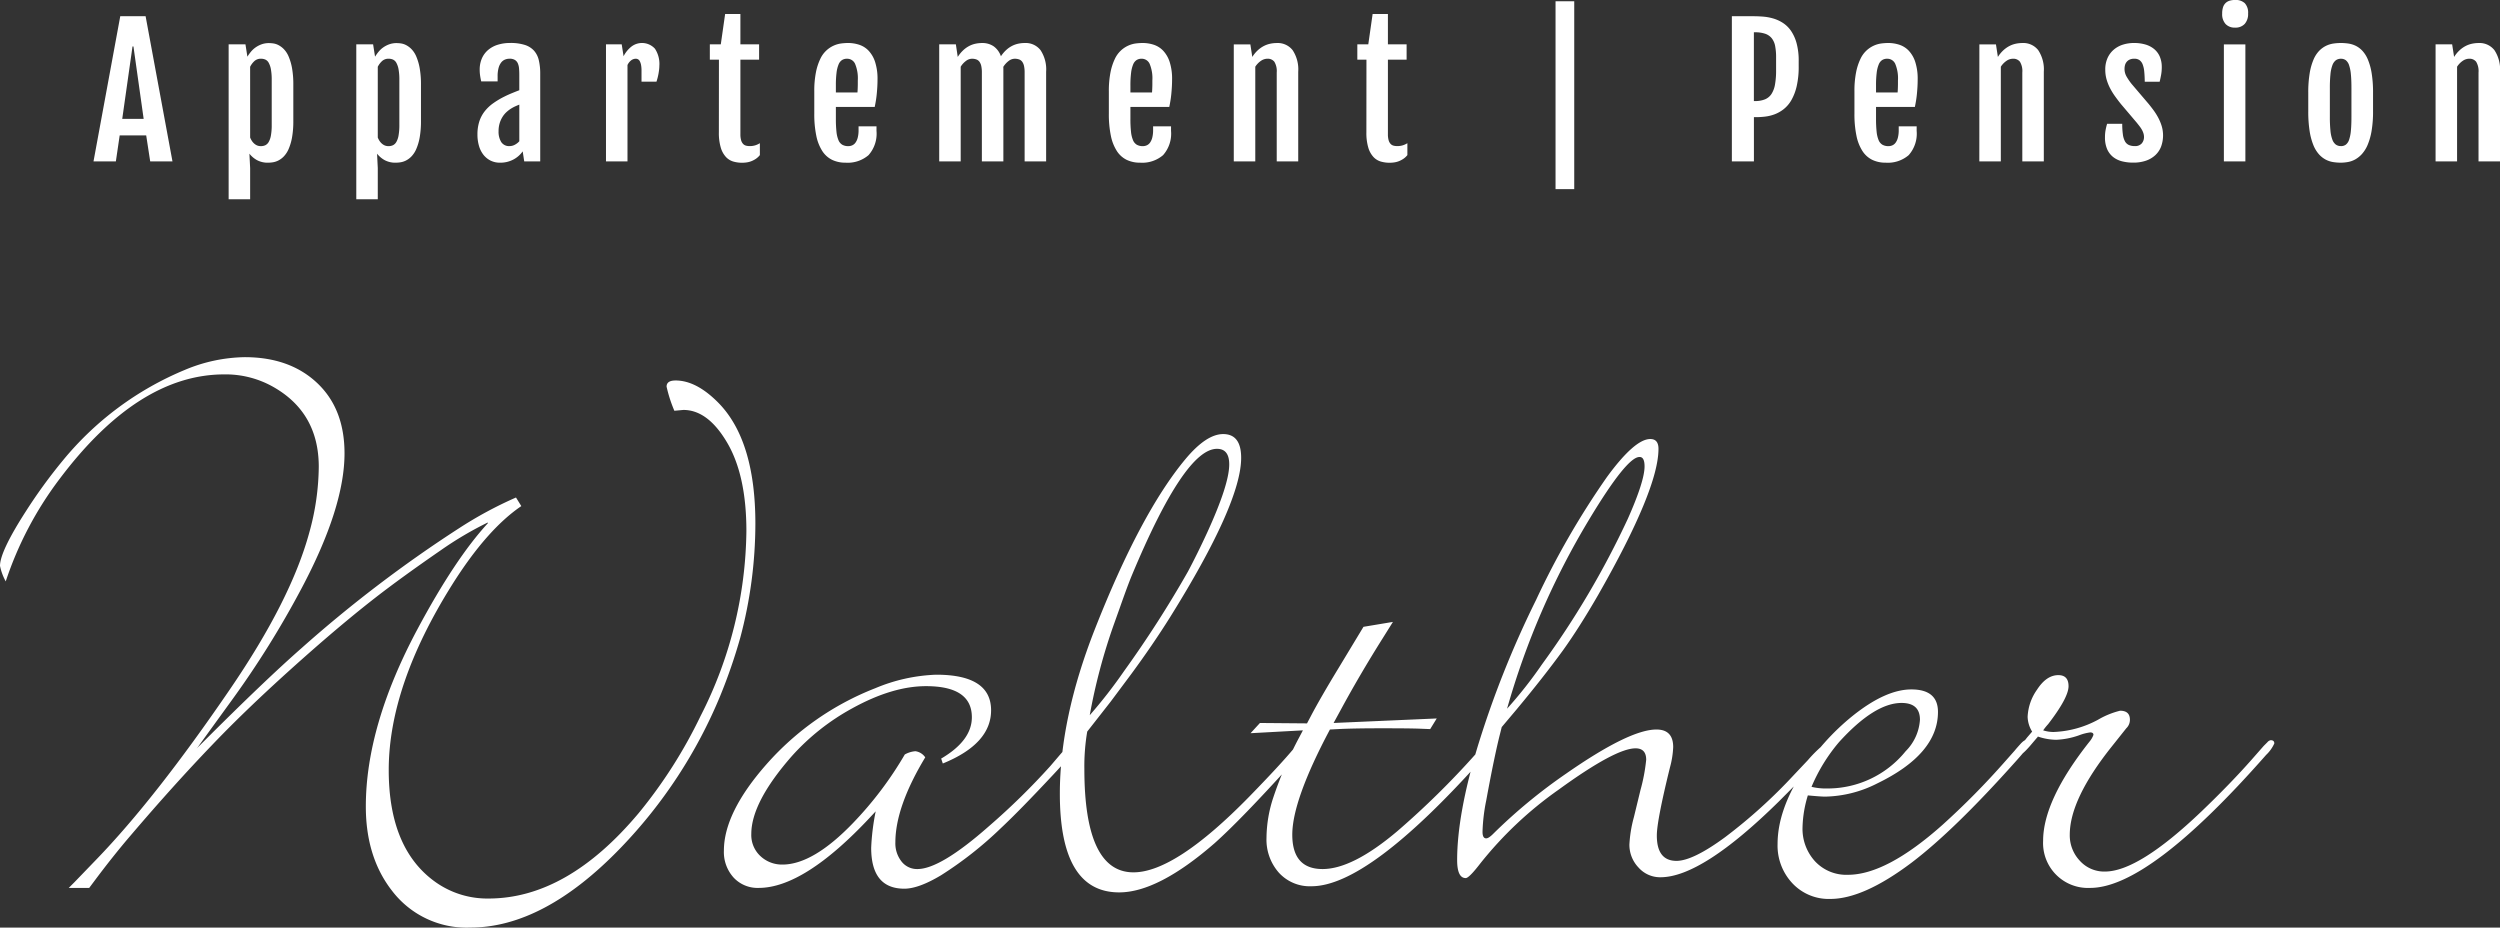 <svg xmlns="http://www.w3.org/2000/svg" width="387.812" height="143.891" viewBox="0 0 387.812 143.891"><rect x="0" y="0" width="387.812" height="143.891" fill="#333333" stroke="none"/><g id="logo-neu" transform="translate(-110.745 -86.964)"><path id="Pfad_1071" data-name="Pfad 1071" d="M4.4,4.482H8.332L12.5,27H9.044l-.62-4.034H4.311L3.718,27H.25ZM8.029,20.4,6.447,9.176H6.3L4.707,20.4Zm16.519,7.633v4.838H21.212V8.846h2.61l.3,1.912a6.829,6.829,0,0,1,.534-.751,3.681,3.681,0,0,1,.725-.679,3.931,3.931,0,0,1,.936-.488,3.367,3.367,0,0,1,1.167-.191,5.068,5.068,0,0,1,.666.053,2.533,2.533,0,0,1,.8.264,3.325,3.325,0,0,1,.831.626,3.762,3.762,0,0,1,.738,1.14,8.256,8.256,0,0,1,.527,1.806,14.38,14.38,0,0,1,.2,2.624v5.5a14.38,14.38,0,0,1-.2,2.624,8,8,0,0,1-.534,1.806,3.873,3.873,0,0,1-.751,1.147,3.209,3.209,0,0,1-.857.633,2.891,2.891,0,0,1-.844.27,5.043,5.043,0,0,1-.712.059,3.465,3.465,0,0,1-1.76-.409,3.915,3.915,0,0,1-1.154-.989Zm0-4.733a2.993,2.993,0,0,0,.257.5,2.059,2.059,0,0,0,.356.422,1.692,1.692,0,0,0,.461.3,1.491,1.491,0,0,0,.6.112,1.6,1.6,0,0,0,.672-.138,1.241,1.241,0,0,0,.527-.5,3.046,3.046,0,0,0,.349-1.009,9,9,0,0,0,.125-1.661V14.37a8.894,8.894,0,0,0-.125-1.655,3.24,3.24,0,0,0-.343-1.009,1.156,1.156,0,0,0-.521-.5,1.669,1.669,0,0,0-.672-.132,1.455,1.455,0,0,0-1.035.376,3.065,3.065,0,0,0-.653.877Zm19.8,4.733v4.838H41.014V8.846h2.61l.3,1.912a6.829,6.829,0,0,1,.534-.751,3.681,3.681,0,0,1,.725-.679,3.931,3.931,0,0,1,.936-.488,3.367,3.367,0,0,1,1.167-.191,5.068,5.068,0,0,1,.666.053,2.533,2.533,0,0,1,.8.264,3.325,3.325,0,0,1,.831.626,3.762,3.762,0,0,1,.738,1.14,8.256,8.256,0,0,1,.527,1.806,14.38,14.38,0,0,1,.2,2.624v5.5a14.38,14.38,0,0,1-.2,2.624,8,8,0,0,1-.534,1.806,3.873,3.873,0,0,1-.751,1.147,3.209,3.209,0,0,1-.857.633,2.891,2.891,0,0,1-.844.27,5.043,5.043,0,0,1-.712.059,3.465,3.465,0,0,1-1.76-.409,3.915,3.915,0,0,1-1.154-.989Zm0-4.733a2.993,2.993,0,0,0,.257.5,2.059,2.059,0,0,0,.356.422,1.692,1.692,0,0,0,.461.3,1.491,1.491,0,0,0,.6.112,1.6,1.6,0,0,0,.672-.138,1.241,1.241,0,0,0,.527-.5,3.046,3.046,0,0,0,.349-1.009,9,9,0,0,0,.125-1.661V14.37a8.894,8.894,0,0,0-.125-1.655,3.24,3.24,0,0,0-.343-1.009,1.156,1.156,0,0,0-.521-.5,1.669,1.669,0,0,0-.672-.132A1.455,1.455,0,0,0,45,11.45a3.065,3.065,0,0,0-.653.877Zm18.971,3.9a3.221,3.221,0,0,1-1.5-.336,3.263,3.263,0,0,1-1.1-.916,4.082,4.082,0,0,1-.679-1.378,6.218,6.218,0,0,1-.231-1.734,6.563,6.563,0,0,1,.277-1.991,5.116,5.116,0,0,1,.811-1.569A6.315,6.315,0,0,1,62.227,18a12.693,12.693,0,0,1,1.833-1.088q.5-.25,1.127-.508t1.114-.442v-2.4q0-.527-.04-.982a2.431,2.431,0,0,0-.191-.791,1.183,1.183,0,0,0-.455-.527,1.549,1.549,0,0,0-.831-.191,1.88,1.88,0,0,0-.692.132,1.441,1.441,0,0,0-.593.448,2.361,2.361,0,0,0-.409.844,4.8,4.8,0,0,0-.152,1.305v.791H60.394q-.119-.514-.178-.943a6.194,6.194,0,0,1-.059-.85,4.337,4.337,0,0,1,.349-1.793A3.618,3.618,0,0,1,61.482,9.7a4.248,4.248,0,0,1,1.5-.8,6.42,6.42,0,0,1,1.912-.27,7.28,7.28,0,0,1,2.254.3,3.25,3.25,0,0,1,1.43.89,3.369,3.369,0,0,1,.751,1.49,8.958,8.958,0,0,1,.218,2.1V27H67.065l-.237-1.556a4.087,4.087,0,0,1-1.444,1.266A4.272,4.272,0,0,1,63.321,27.2ZM64.8,24.627a1.712,1.712,0,0,0,.824-.218,2.423,2.423,0,0,0,.679-.534V18.193q-.264.105-.593.25a5.783,5.783,0,0,0-.712.382,4.821,4.821,0,0,0-.7.541,3.6,3.6,0,0,0-.613.751,4.083,4.083,0,0,0-.435.982,4.22,4.22,0,0,0-.165,1.219,3.047,3.047,0,0,0,.409,1.674A1.439,1.439,0,0,0,64.8,24.627ZM79.748,8.846h2.439l.29,1.846a4.434,4.434,0,0,1,1.272-1.542,2.705,2.705,0,0,1,3.593.369,4.281,4.281,0,0,1,.686,2.65,5.15,5.15,0,0,1-.033.534q-.033.31-.092.646t-.145.672q-.086.336-.178.613h-2.32V12.946a4.691,4.691,0,0,0-.073-.91,2.079,2.079,0,0,0-.191-.573.723.723,0,0,0-.277-.3.708.708,0,0,0-.343-.086,1.179,1.179,0,0,0-.732.257,1.961,1.961,0,0,0-.56.719V27H79.748Zm17.521,2.373H95.858V8.846h1.7l.672-4.707H100.6V8.846h2.9v2.373h-2.9V22.768a3.327,3.327,0,0,0,.112.956,1.393,1.393,0,0,0,.31.567.955.955,0,0,0,.461.27,2.275,2.275,0,0,0,.554.066,2.869,2.869,0,0,0,.864-.119,3.213,3.213,0,0,0,.719-.33v1.846a2.858,2.858,0,0,1-.626.58,3.6,3.6,0,0,1-.692.363,3.271,3.271,0,0,1-.725.191,5.123,5.123,0,0,1-.725.053,4.871,4.871,0,0,1-1.345-.185,2.546,2.546,0,0,1-1.147-.705,3.669,3.669,0,0,1-.8-1.444,8.022,8.022,0,0,1-.3-2.4ZM116.912,27.2a4.729,4.729,0,0,1-2.076-.435,3.832,3.832,0,0,1-1.523-1.358,6.862,6.862,0,0,1-.936-2.366,16.46,16.46,0,0,1-.316-3.474V16.137a14.71,14.71,0,0,1,.257-2.96,8.671,8.671,0,0,1,.672-2.07,4.19,4.19,0,0,1,2.09-2.07,4.117,4.117,0,0,1,1.154-.33,8.5,8.5,0,0,1,1.061-.073,5.546,5.546,0,0,1,1.727.27,3.543,3.543,0,0,1,1.463.923,4.625,4.625,0,0,1,1.009,1.747,8.5,8.5,0,0,1,.376,2.729q0,.554-.033,1.121t-.086,1.114q-.053.547-.138,1.061t-.178.949h-6.025V20.4a18.107,18.107,0,0,0,.092,2,4.591,4.591,0,0,0,.31,1.305,1.47,1.47,0,0,0,.593.712,1.858,1.858,0,0,0,.943.218,1.483,1.483,0,0,0,.593-.125,1.26,1.26,0,0,0,.508-.415,2.288,2.288,0,0,0,.349-.771,4.59,4.59,0,0,0,.132-1.193v-.567h2.782v.7a5.013,5.013,0,0,1-1.233,3.764A4.96,4.96,0,0,1,116.912,27.2Zm1.846-10.89q.013-.145.026-.389t.02-.508q.007-.264.007-.521v-.442a5.825,5.825,0,0,0-.422-2.584,1.347,1.347,0,0,0-1.252-.791,1.421,1.421,0,0,0-.765.2,1.464,1.464,0,0,0-.541.686,4.821,4.821,0,0,0-.316,1.272,15.254,15.254,0,0,0-.105,1.964v1.107ZM131.44,8.846h2.584l.29,1.938V10.8a5.254,5.254,0,0,1,.844-1.035,4.282,4.282,0,0,1,.929-.666,3.816,3.816,0,0,1,.989-.356,4.946,4.946,0,0,1,1.009-.105,3.082,3.082,0,0,1,1.806.514,3.145,3.145,0,0,1,1.121,1.542,5.158,5.158,0,0,1,.837-.989,4.179,4.179,0,0,1,.916-.633,3.864,3.864,0,0,1,.962-.336,4.965,4.965,0,0,1,.989-.1,2.914,2.914,0,0,1,2.446,1.114,5.4,5.4,0,0,1,.864,3.342V27H144.69V13.21a4.63,4.63,0,0,0-.092-1,1.755,1.755,0,0,0-.277-.659,1.047,1.047,0,0,0-.475-.363,1.941,1.941,0,0,0-.7-.112,1.561,1.561,0,0,0-.923.336,3.424,3.424,0,0,0-.844.929,2.147,2.147,0,0,1,.013.237V27h-3.335V13.21a4.63,4.63,0,0,0-.092-1,1.755,1.755,0,0,0-.277-.659,1.047,1.047,0,0,0-.475-.363,1.941,1.941,0,0,0-.7-.112,1.565,1.565,0,0,0-.91.33,3.222,3.222,0,0,0-.831.91V27H131.44ZM162.606,27.2a4.729,4.729,0,0,1-2.076-.435,3.832,3.832,0,0,1-1.523-1.358,6.862,6.862,0,0,1-.936-2.366,16.46,16.46,0,0,1-.316-3.474V16.137a14.71,14.71,0,0,1,.257-2.96,8.671,8.671,0,0,1,.672-2.07,4.19,4.19,0,0,1,2.09-2.07,4.117,4.117,0,0,1,1.154-.33,8.5,8.5,0,0,1,1.061-.073,5.546,5.546,0,0,1,1.727.27,3.543,3.543,0,0,1,1.463.923,4.625,4.625,0,0,1,1.009,1.747,8.5,8.5,0,0,1,.376,2.729q0,.554-.033,1.121t-.086,1.114q-.053.547-.138,1.061t-.178.949H161.1V20.4a18.107,18.107,0,0,0,.092,2,4.591,4.591,0,0,0,.31,1.305,1.47,1.47,0,0,0,.593.712,1.858,1.858,0,0,0,.943.218,1.483,1.483,0,0,0,.593-.125,1.26,1.26,0,0,0,.508-.415,2.288,2.288,0,0,0,.349-.771,4.59,4.59,0,0,0,.132-1.193v-.567h2.782v.7a5.013,5.013,0,0,1-1.233,3.764A4.96,4.96,0,0,1,162.606,27.2Zm1.846-10.89q.013-.145.026-.389t.02-.508q.007-.264.007-.521v-.442a5.825,5.825,0,0,0-.422-2.584,1.347,1.347,0,0,0-1.252-.791,1.421,1.421,0,0,0-.765.2,1.464,1.464,0,0,0-.541.686,4.821,4.821,0,0,0-.316,1.272A15.254,15.254,0,0,0,161.1,15.2v1.107Zm12.683-7.462h2.571l.3,1.938V10.8a5.121,5.121,0,0,1,.85-1.035A4.35,4.35,0,0,1,181.8,9.1a3.919,3.919,0,0,1,1-.356,4.946,4.946,0,0,1,1.009-.105,2.928,2.928,0,0,1,2.459,1.114,5.4,5.4,0,0,1,.864,3.342V27h-3.335V13.21a2.785,2.785,0,0,0-.369-1.668,1.294,1.294,0,0,0-1.081-.468,1.781,1.781,0,0,0-1,.33,3.162,3.162,0,0,0-.877.91V27h-3.335Zm20.58,2.373H196.3V8.846H198l.672-4.707h2.373V8.846h2.9v2.373h-2.9V22.768a3.327,3.327,0,0,0,.112.956,1.393,1.393,0,0,0,.31.567.955.955,0,0,0,.461.27,2.275,2.275,0,0,0,.554.066,2.869,2.869,0,0,0,.864-.119,3.213,3.213,0,0,0,.719-.33v1.846a2.858,2.858,0,0,1-.626.58,3.6,3.6,0,0,1-.692.363,3.271,3.271,0,0,1-.725.191,5.123,5.123,0,0,1-.725.053,4.871,4.871,0,0,1-1.345-.185,2.546,2.546,0,0,1-1.147-.705,3.669,3.669,0,0,1-.8-1.444,8.022,8.022,0,0,1-.3-2.4Zm29.333-9.057h2.9V31.3h-2.9ZM254.4,4.482h3.415q.646,0,1.417.059a7.9,7.9,0,0,1,1.542.277,5.762,5.762,0,0,1,1.49.666A4.512,4.512,0,0,1,263.54,6.7a6.3,6.3,0,0,1,.89,1.931,10.251,10.251,0,0,1,.336,2.821v.791a13.364,13.364,0,0,1-.31,3.092,7.962,7.962,0,0,1-.824,2.162,4.86,4.86,0,0,1-1.193,1.4,5.286,5.286,0,0,1-1.411.8,6.342,6.342,0,0,1-1.477.356,12.316,12.316,0,0,1-1.4.086h-.33V27H254.4ZM257.99,17.64a3.963,3.963,0,0,0,1.556-.27,2.224,2.224,0,0,0,1.009-.844,3.987,3.987,0,0,0,.541-1.477,12.277,12.277,0,0,0,.165-2.169V10.85a9.031,9.031,0,0,0-.145-1.734,2.783,2.783,0,0,0-.521-1.206,2.223,2.223,0,0,0-1.009-.705,4.711,4.711,0,0,0-1.6-.231h-.171V17.64ZM278.266,27.2a4.729,4.729,0,0,1-2.076-.435,3.832,3.832,0,0,1-1.523-1.358,6.862,6.862,0,0,1-.936-2.366,16.46,16.46,0,0,1-.316-3.474V16.137a14.71,14.71,0,0,1,.257-2.96,8.671,8.671,0,0,1,.672-2.07,4.19,4.19,0,0,1,2.09-2.07,4.117,4.117,0,0,1,1.154-.33,8.5,8.5,0,0,1,1.061-.073,5.546,5.546,0,0,1,1.727.27,3.543,3.543,0,0,1,1.463.923,4.625,4.625,0,0,1,1.009,1.747,8.5,8.5,0,0,1,.376,2.729q0,.554-.033,1.121t-.086,1.114q-.053.547-.138,1.061t-.178.949h-6.025V20.4a18.107,18.107,0,0,0,.092,2,4.591,4.591,0,0,0,.31,1.305,1.47,1.47,0,0,0,.593.712,1.858,1.858,0,0,0,.943.218,1.483,1.483,0,0,0,.593-.125,1.26,1.26,0,0,0,.508-.415,2.288,2.288,0,0,0,.349-.771,4.59,4.59,0,0,0,.132-1.193v-.567h2.782v.7a5.013,5.013,0,0,1-1.233,3.764A4.96,4.96,0,0,1,278.266,27.2Zm1.846-10.89q.013-.145.026-.389t.02-.508q.007-.264.007-.521v-.442a5.825,5.825,0,0,0-.422-2.584,1.347,1.347,0,0,0-1.252-.791,1.421,1.421,0,0,0-.765.2,1.464,1.464,0,0,0-.541.686,4.821,4.821,0,0,0-.316,1.272,15.254,15.254,0,0,0-.105,1.964v1.107Zm12.683-7.462h2.571l.3,1.938V10.8a5.121,5.121,0,0,1,.85-1.035,4.35,4.35,0,0,1,.943-.666,3.919,3.919,0,0,1,1-.356,4.946,4.946,0,0,1,1.009-.105,2.928,2.928,0,0,1,2.459,1.114,5.4,5.4,0,0,1,.864,3.342V27h-3.335V13.21a2.785,2.785,0,0,0-.369-1.668A1.294,1.294,0,0,0,298,11.074a1.781,1.781,0,0,0-1,.33,3.162,3.162,0,0,0-.877.91V27h-3.335ZM312.28,23.2a5.769,5.769,0,0,1,.112-1.147,8.647,8.647,0,0,1,.218-.883h2.347a11.553,11.553,0,0,0,.1,1.655,3.094,3.094,0,0,0,.323,1.061,1.308,1.308,0,0,0,.6.567,2.2,2.2,0,0,0,.916.171,1.329,1.329,0,0,0,1.094-.422,1.5,1.5,0,0,0,.343-.976,1.917,1.917,0,0,0-.079-.554,2.884,2.884,0,0,0-.224-.534,4.126,4.126,0,0,0-.356-.547q-.211-.277-.475-.606l-2.439-2.874q-.475-.593-.916-1.206a9.993,9.993,0,0,1-.778-1.266,7.476,7.476,0,0,1-.541-1.365,5.422,5.422,0,0,1-.2-1.5,4.3,4.3,0,0,1,.363-1.833,3.7,3.7,0,0,1,.976-1.292,4.056,4.056,0,0,1,1.417-.765,5.687,5.687,0,0,1,1.7-.25,6.188,6.188,0,0,1,1.78.237,3.777,3.777,0,0,1,1.358.712,3.121,3.121,0,0,1,.87,1.18,4.128,4.128,0,0,1,.3,1.641,6.593,6.593,0,0,1-.112,1.226q-.112.593-.218,1.015H318.45q-.013-.9-.079-1.569a4.083,4.083,0,0,0-.244-1.114,1.474,1.474,0,0,0-.488-.666,1.352,1.352,0,0,0-.811-.224,1.68,1.68,0,0,0-.725.138,1.3,1.3,0,0,0-.468.363,1.345,1.345,0,0,0-.25.5,2.228,2.228,0,0,0-.073.567,2.358,2.358,0,0,0,.3,1.173,9.093,9.093,0,0,0,.8,1.173l2.663,3.125q.29.356.672.864a9.848,9.848,0,0,1,.725,1.121,7.539,7.539,0,0,1,.58,1.338,5.078,5.078,0,0,1-.066,3.263,3.558,3.558,0,0,1-.9,1.338,4.087,4.087,0,0,1-1.457.857,5.932,5.932,0,0,1-1.971.3,6.939,6.939,0,0,1-1.714-.2,3.693,3.693,0,0,1-1.4-.672,3.207,3.207,0,0,1-.936-1.233A4.6,4.6,0,0,1,312.28,23.2ZM332.451,6.249a1.929,1.929,0,0,1-1.457-.554,2.247,2.247,0,0,1-.534-1.622,3.088,3.088,0,0,1,.138-1,1.58,1.58,0,0,1,.4-.646,1.547,1.547,0,0,1,.626-.356,2.906,2.906,0,0,1,.844-.112,2.069,2.069,0,0,1,1.5.5,2.168,2.168,0,0,1,.514,1.608,2.3,2.3,0,0,1-.521,1.6A1.935,1.935,0,0,1,332.451,6.249Zm-1.727,2.6h3.335V27h-3.335ZM348.864,27.2a7.753,7.753,0,0,1-1.18-.092,3.751,3.751,0,0,1-1.16-.382,3.817,3.817,0,0,1-1.055-.831,4.881,4.881,0,0,1-.864-1.424,9.788,9.788,0,0,1-.58-2.175,19.454,19.454,0,0,1-.211-3.085V16.361a18.072,18.072,0,0,1,.218-3.026,9.232,9.232,0,0,1,.593-2.116,4.486,4.486,0,0,1,.877-1.365,3.846,3.846,0,0,1,1.061-.778,3.939,3.939,0,0,1,1.154-.356,8.111,8.111,0,0,1,1.16-.086A8.3,8.3,0,0,1,350,8.714a3.947,3.947,0,0,1,1.134.336,3.571,3.571,0,0,1,1.048.765,4.562,4.562,0,0,1,.87,1.365,9.23,9.23,0,0,1,.593,2.129,18.41,18.41,0,0,1,.218,3.052v2.848a17.906,17.906,0,0,1-.224,3.045,9.707,9.707,0,0,1-.606,2.162,5.1,5.1,0,0,1-.883,1.43,4.137,4.137,0,0,1-1.055.85,3.62,3.62,0,0,1-1.127.4A6.481,6.481,0,0,1,348.864,27.2Zm.026-2.571a1.233,1.233,0,0,0,.758-.231,1.59,1.59,0,0,0,.5-.758,5.9,5.9,0,0,0,.277-1.391q.086-.864.086-2.142V15.636q0-1.279-.086-2.149a6.027,6.027,0,0,0-.277-1.4,1.637,1.637,0,0,0-.5-.771,1.21,1.21,0,0,0-.758-.237,1.31,1.31,0,0,0-.8.237,1.7,1.7,0,0,0-.534.771,5.481,5.481,0,0,0-.3,1.4,20.908,20.908,0,0,0-.092,2.149V20.1a20.709,20.709,0,0,0,.092,2.142,5.366,5.366,0,0,0,.3,1.391,1.656,1.656,0,0,0,.534.758A1.337,1.337,0,0,0,348.891,24.627ZM363.564,8.846h2.571l.3,1.938V10.8a5.121,5.121,0,0,1,.85-1.035,4.35,4.35,0,0,1,.943-.666,3.919,3.919,0,0,1,1-.356,4.946,4.946,0,0,1,1.009-.105,2.928,2.928,0,0,1,2.459,1.114,5.4,5.4,0,0,1,.864,3.342V27h-3.335V13.21a2.785,2.785,0,0,0-.369-1.668,1.294,1.294,0,0,0-1.081-.468,1.781,1.781,0,0,0-1,.33,3.162,3.162,0,0,0-.877.91V27h-3.335Z" transform="translate(125 85)" fill="#fff"/><path id="Pfad_1072" data-name="Pfad 1072" d="M120.923,42.2a69.071,69.071,0,0,1-2.349,17.71,84.244,84.244,0,0,1-3.11,9.014,75.448,75.448,0,0,1-15.425,23.55Q88.105,104.855,76.68,104.855a14.531,14.531,0,0,1-12.124-5.713q-4.062-5.205-4.062-13.076,0-12.5,8-27.485,5.84-10.918,10.918-16.44v-.127a54.651,54.651,0,0,0-7.3,4.316q-6.157,4.253-10.156,7.363t-8.823,7.3q-9.9,8.633-16.5,15.552Q30.659,82.766,24.058,90.51q-2.729,3.174-5.713,7.173L17.583,98.7H14.409l.889-.889,3.428-3.555q9.141-9.458,20.63-26.279,9.521-13.9,12.378-24.438a38.96,38.96,0,0,0,1.46-10.156q0-8.506-7.236-12.5a14.985,14.985,0,0,0-7.427-1.841q-13.33,0-25.518,16.187A54.843,54.843,0,0,0,4.634,51.154a8.532,8.532,0,0,1-.889-2.412q0-2.222,4-8.442a80.362,80.362,0,0,1,5.776-7.935A48.516,48.516,0,0,1,32.437,18.337,24.84,24.84,0,0,1,41.7,16.369q6.982,0,11.235,4t4.253,10.918q0,8.379-6.665,20.947A144.8,144.8,0,0,1,39.673,69.626l-5.015,6.919a3.862,3.862,0,0,1-.444.571l.889-.889Q44.878,66.452,50.527,61.5A200.134,200.134,0,0,1,74.966,42.9a61.636,61.636,0,0,1,8.823-4.761l.825,1.333q-5.332,3.618-10.728,12.188-9.839,15.679-9.839,28.755,0,12.314,7.363,17.456a13.87,13.87,0,0,0,8.125,2.476q12.188,0,23.3-13.267a74.7,74.7,0,0,0,9.585-15.044,64.389,64.389,0,0,0,7.109-28.691q0-8.633-2.983-13.711t-6.792-5.078l-1.4.127a21.377,21.377,0,0,1-1.206-3.745q0-.952,1.4-.952,3.237,0,6.665,3.491Q120.923,29.318,120.923,42.2Zm49.893,34.468q0,.508-3.491,4.253-5.332,5.713-8.315,8.506a57.916,57.916,0,0,1-9.268,7.3q-3.491,2.095-5.713,2.095-5.142,0-5.142-6.348a35.872,35.872,0,0,1,.7-5.649l-.889.952Q128.477,98.7,121.431,98.7a5.061,5.061,0,0,1-3.9-1.619,5.894,5.894,0,0,1-1.492-4.158q0-5.9,6.6-13.394a43.67,43.67,0,0,1,16.885-11.807,26.711,26.711,0,0,1,9.458-2.095q8.506,0,8.506,5.522,0,5.205-7.49,8.252l-.254-.762q4.761-2.793,4.761-6.411,0-4.824-7.109-4.824-5.205,0-11.426,3.428a35.238,35.238,0,0,0-9.395,7.427q-6.284,7.173-6.284,12.061a4.454,4.454,0,0,0,1.428,3.459,4.872,4.872,0,0,0,3.4,1.3q4.761,0,10.981-6.475a55.76,55.76,0,0,0,8-10.6,3.954,3.954,0,0,1,1.65-.508,2.215,2.215,0,0,1,1.523.952q-4.634,7.681-4.634,13.2a4.535,4.535,0,0,0,.952,2.952,3.038,3.038,0,0,0,2.476,1.174q3.555,0,11.108-6.665a106.872,106.872,0,0,0,9.521-9.331L168.213,78q1.65-1.9,2.095-1.9Q170.815,76.1,170.815,76.672Zm35.61-.127a14.4,14.4,0,0,1-2.349,2.92Q196.27,88.1,192.144,91.779q-8.76,7.617-14.79,7.617-9.2,0-9.2-15.3,0-11.68,5.4-25.454,7.109-18.091,14.092-26.47,3.237-3.872,5.84-3.872,2.793,0,2.793,3.682,0,7.046-11.045,24.756-2.666,4.253-6.03,8.823l-3.174,4.253L172.4,74.45a32.383,32.383,0,0,0-.444,5.776q0,16.06,7.617,16.06,6.475,0,17.964-11.743,4.824-4.951,6.982-7.554.889-1.079,1.333-1.079Q206.426,75.91,206.426,76.545ZM194.429,33q0-2.412-1.9-2.412-5.015,0-13.2,19.614-.635,1.523-1.841,4.951l-.952,2.666a89.866,89.866,0,0,0-3.745,14.092,76.151,76.151,0,0,0,5.332-6.855,170.333,170.333,0,0,0,9.9-15.425Q189.478,46.9,191,43.6,194.429,36.11,194.429,33Zm41.006,43.291q0,.444-1.777,2.412-17.646,19.741-26.47,19.741a6.482,6.482,0,0,1-5.078-2.126,7.739,7.739,0,0,1-1.9-5.364,20.4,20.4,0,0,1,1.079-6.348,60.667,60.667,0,0,1,4-9.268l.571-1.079-8.125.444,1.46-1.587,7.3.063.571-1.079q1.46-2.793,4.316-7.49l3.872-6.411,4.57-.762-1.587,2.539q-3.555,5.649-6.475,11.045l-1.143,2.095,16-.7-1.016,1.65-1.587-.063q-1.587-.063-5.84-.063-4.507,0-6.919.127l-1.206.063q-5.84,10.981-5.84,16.313t4.7,5.332q4.634,0,11.553-5.84a129.442,129.442,0,0,0,12.251-12.061l1.143-1.27q.762-.825,1.016-.825Q235.435,75.783,235.435,76.291Zm51.987.571q0,.381-.825,1.27l-2.666,2.856q-1.46,1.523-4.253,4.316-11.934,11.743-18.345,11.743a4.47,4.47,0,0,1-3.428-1.523,5.1,5.1,0,0,1-1.4-3.555,19.919,19.919,0,0,1,.7-4.253l1.016-4.189a27.753,27.753,0,0,0,.889-4.7q0-1.777-1.65-1.777-3.11,0-11.934,6.411A58.327,58.327,0,0,0,233.34,94.953q-1.714,2.222-2.222,2.222-1.333,0-1.333-2.793,0-7.046,3.174-17.583a150.912,150.912,0,0,1,9.077-22.788,126.787,126.787,0,0,1,10.981-19.043q4.316-5.9,6.729-5.9,1.27,0,1.27,1.523,0,6.284-9.395,22.725-2.856,4.951-5.4,8.506-3.047,4.189-7.173,9.141L236.7,73.752l-.254,1.016q-.889,3.491-2.158,10.41A27.754,27.754,0,0,0,233.721,90q0,1.016.571,1.016.381,0,1.079-.7a82.918,82.918,0,0,1,11.3-9.331q9.839-6.855,14.028-6.855,2.6,0,2.6,2.729a14.038,14.038,0,0,1-.508,3.174q-2.031,8.252-2.031,10.537,0,3.936,3.047,3.936,2.539,0,7.554-3.682a81.273,81.273,0,0,0,10.664-9.648l2.158-2.285a20.536,20.536,0,0,1,2.666-2.6A.5.5,0,0,1,287.422,76.862ZM258.857,33.317q0-1.523-.825-1.46-1.968.063-7.744,9.648A120.321,120.321,0,0,0,237.529,70.9a66.048,66.048,0,0,0,5.4-6.855,135,135,0,0,0,13.33-22.6Q258.857,35.6,258.857,33.317Zm59.795,42.91q0,.381-2.222,2.856-9.521,10.664-16.123,15.679-7.49,5.649-12.632,5.649a7.717,7.717,0,0,1-5.9-2.444,8.537,8.537,0,0,1-2.285-6.062q0-5.142,3.745-11.045a36.658,36.658,0,0,1,7.871-8.823q5.142-4.126,9.141-4.126,4.126,0,4.126,3.491,0,6.538-9.458,11.108a18.458,18.458,0,0,1-8.062,2.031q-.635,0-2.666-.19a18.235,18.235,0,0,0-.825,4.951,7.462,7.462,0,0,0,1.936,5.269,6.629,6.629,0,0,0,5.11,2.095q5.967,0,14.663-7.744a119.346,119.346,0,0,0,9.712-9.839L316.3,77.37q.254-.317.857-.984t.984-.667A.449.449,0,0,1,318.652,76.228Zm-17.075-3.618q0-2.6-2.856-2.6-4.189,0-9.712,6.094a26.676,26.676,0,0,0-4.253,6.919,9.568,9.568,0,0,0,2.412.254A15.566,15.566,0,0,0,299.355,77.5,7.586,7.586,0,0,0,301.577,72.609Zm54.971,3.682a5.585,5.585,0,0,1-1.27,1.777Q337.124,98.7,327.983,98.7a6.964,6.964,0,0,1-7.3-7.3q0-6.284,7.173-15.361a3.479,3.479,0,0,0,.635-1.079q0-.381-.508-.381a7.529,7.529,0,0,0-1.714.444,12.078,12.078,0,0,1-3.555.7,9.057,9.057,0,0,1-2.856-.508.183.183,0,0,1-.063.127l-.063.063-1.079,1.27q-1.27,1.46-1.714,1.46-.508,0-.508-.444a.965.965,0,0,1,.254-.508l.381-.381a.5.5,0,0,0,.1-.127.5.5,0,0,1,.1-.127l.952-1.206q.444-.508.762-.889a4.585,4.585,0,0,1-.7-2.285,7.863,7.863,0,0,1,1.46-4.221q1.46-2.253,3.3-2.253,1.587,0,1.587,1.714,0,1.777-3.174,5.9a8.98,8.98,0,0,0-.762.952,5.39,5.39,0,0,0,1.587.254,15.7,15.7,0,0,0,6.919-1.9,12.711,12.711,0,0,1,3.428-1.4q1.523,0,1.523,1.4a1.827,1.827,0,0,1-.571,1.333l-2.222,2.793q-6.538,8.188-6.538,13.711a5.731,5.731,0,0,0,1.555,4.031,5.093,5.093,0,0,0,3.9,1.682q5.205,0,14.98-9.331,4.507-4.316,7.808-8.062l1.841-2.095.571-.571a.869.869,0,0,1,.508-.317Q356.548,75.783,356.548,76.291Z" transform="translate(107 126)" fill="#fff"/></g></svg>
